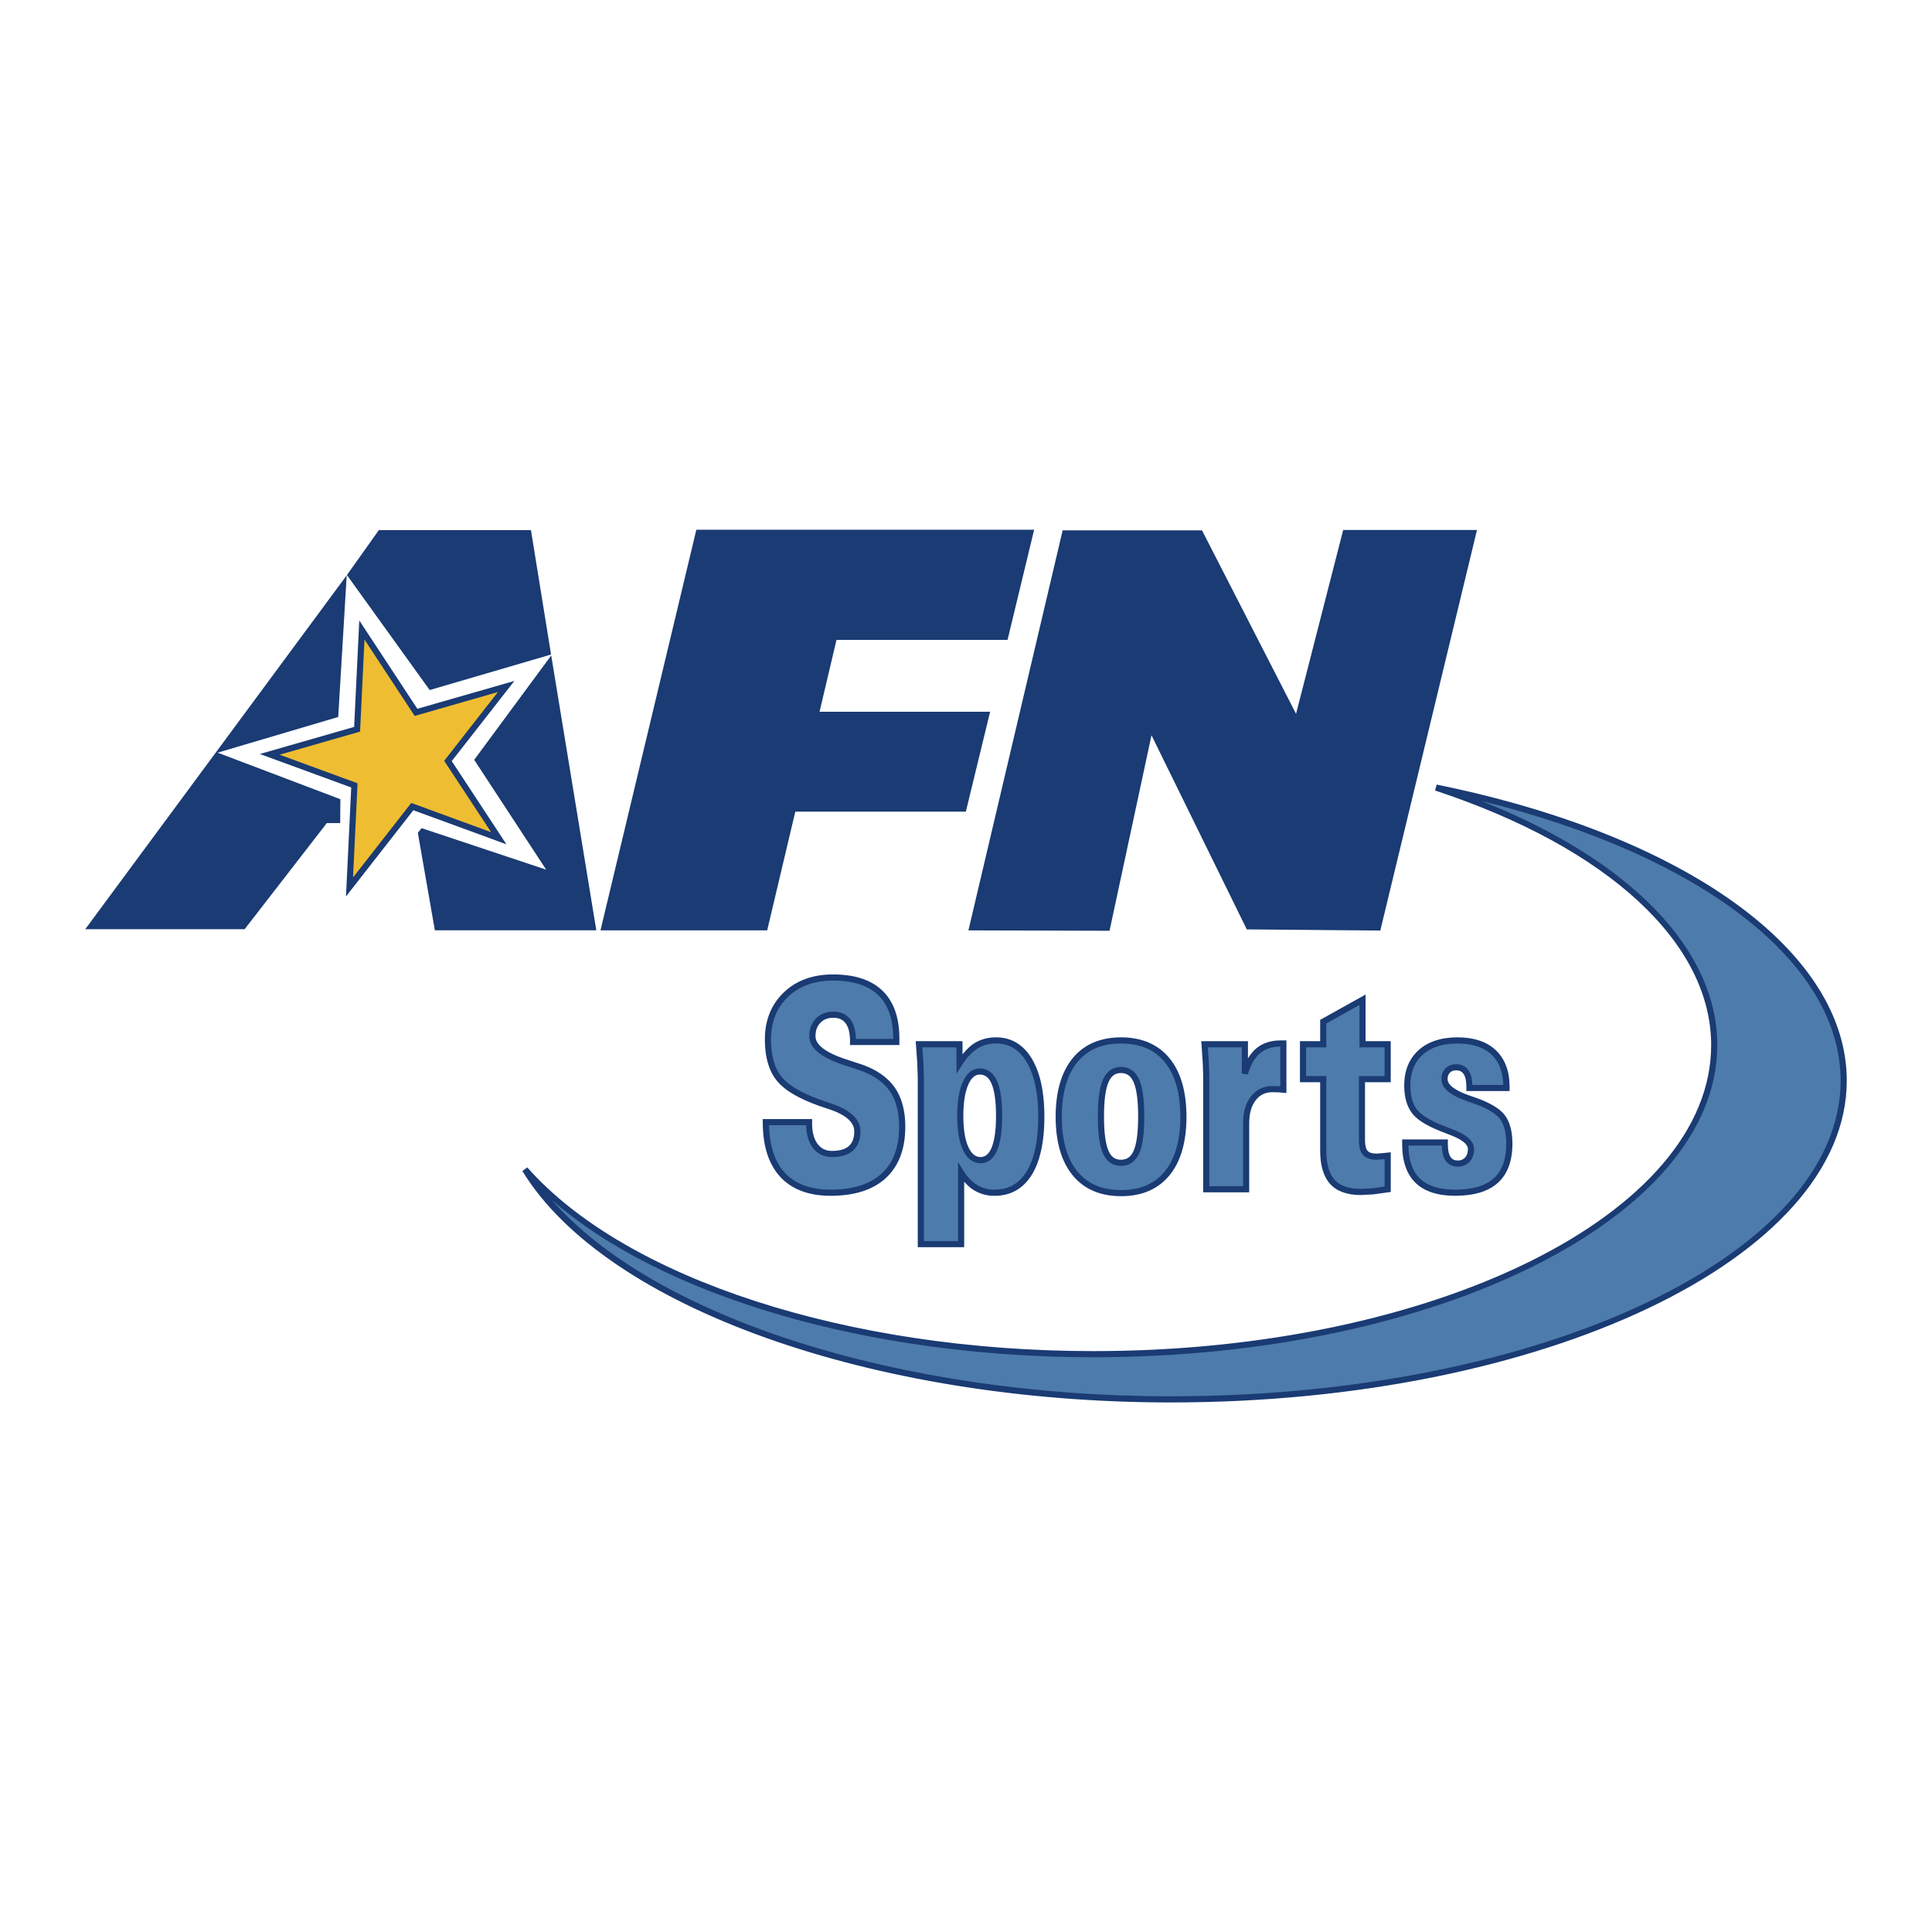 <svg xmlns="http://www.w3.org/2000/svg" width="2500" height="2500" viewBox="0 0 192.756 192.741"><path fill="#fff" d="M0 192.741h192.756V0H0v192.741z"/><path d="M143.271 78.571c16.721 5.519 27.756 14.97 27.756 25.703 0 17.022-27.734 30.825-61.939 30.825-25.345 0-47.121-7.581-56.709-18.432 8.1 13.251 33.879 22.941 64.453 22.941 37.066 0 67.113-14.238 67.113-31.802 0-13.115-16.754-24.372-40.674-29.235z" fill-rule="evenodd" clip-rule="evenodd" fill="#4d7bab"/><path d="M143.176 78.862c17.248 5.693 27.547 15.191 27.547 25.412 0 16.828-27.65 30.519-61.635 30.519-24.472 0-46.641-7.194-56.48-18.328l-.491.362c8.311 13.594 34.921 23.088 64.715 23.088 37.176 0 67.42-14.403 67.42-32.107 0-12.89-16.062-24.483-40.92-29.537l-.156.591zm28.158 25.412c0-9.574-8.719-18.489-23.533-24.37 21.928 5.415 35.838 16.121 35.838 27.903 0 17.366-29.969 31.496-66.807 31.496-27.178 0-51.62-7.919-61.789-19.606 10.982 9.629 31.543 15.709 54.045 15.709 34.322 0 62.246-13.966 62.246-31.132z" fill-rule="evenodd" clip-rule="evenodd" fill="#1a3b73"/><path d="M80.719 111.948v.142c0 .941.205 1.684.615 2.225.41.541.967.812 1.674.812.838 0 1.469-.19 1.893-.572.423-.381.636-.943.636-1.687 0-1.063-.909-1.896-2.727-2.499a155.28 155.28 0 0 0-.961-.324c-2.049-.732-3.434-1.559-4.153-2.479-.719-.922-1.078-2.212-1.078-3.876 0-1.821.594-3.306 1.784-4.451 1.189-1.146 2.762-1.719 4.718-1.719 2.077 0 3.647.512 4.709 1.535 1.063 1.021 1.594 2.535 1.594 4.542v.354h-4.311v-.1c0-.854-.167-1.503-.502-1.949-.334-.446-.821-.669-1.461-.669-.632 0-1.138.196-1.519.592-.382.395-.572.911-.572 1.55 0 1.043 1.139 1.927 3.418 2.649.603.188 1.074.344 1.413.466 1.417.498 2.459 1.224 3.126 2.178.666.954 1 2.202 1 3.743 0 2.124-.611 3.752-1.834 4.884-1.222 1.133-2.99 1.698-5.304 1.698-2.105 0-3.71-.6-4.814-1.803-1.104-1.201-1.656-2.948-1.656-5.24h4.312v-.002zM91.872 124.121v-16.576c0-.43-.016-.932-.049-1.508a69.702 69.702 0 0 0-.133-1.859h4.031l.015 1.892c.496-.776 1.036-1.35 1.622-1.72.584-.369 1.256-.555 2.014-.555 1.422 0 2.531.669 3.326 2.006s1.193 3.206 1.193 5.607c0 2.448-.402 4.323-1.207 5.628-.805 1.304-1.961 1.955-3.465 1.955a3.559 3.559 0 0 1-1.875-.504c-.557-.336-1.041-.832-1.453-1.487v7.121h-4.019zm3.934-12.797c0 1.4.18 2.487.538 3.258s.855 1.156 1.49 1.156c.605 0 1.066-.373 1.379-1.121.311-.748.469-1.845.469-3.293 0-1.494-.16-2.606-.477-3.335s-.803-1.093-1.453-1.093c-.598 0-1.072.393-1.421 1.178-.35.785-.525 1.869-.525 3.25zM105.629 111.412c0-2.43.539-4.308 1.613-5.631s2.613-1.986 4.613-1.986c1.982 0 3.514.66 4.594 1.979 1.08 1.318 1.619 3.198 1.619 5.638 0 2.441-.539 4.321-1.619 5.64s-2.611 1.979-4.594 1.979c-2 0-3.539-.662-4.613-1.985s-1.613-3.202-1.613-5.634zm4.211-.023c0 1.633.156 2.812.471 3.533.314.724.822 1.084 1.525 1.084.711 0 1.227-.358 1.545-1.077.318-.717.479-1.897.479-3.54s-.16-2.827-.479-3.555-.834-1.091-1.545-1.091c-.693 0-1.199.363-1.52 1.091-.316.728-.476 1.912-.476 3.555zM120.348 118.647v-11.318a24 24 0 0 0-.041-1.257c-.027-.5-.07-1.13-.125-1.895h4.02v2.925c.293-1.015.73-1.768 1.314-2.261.582-.493 1.326-.739 2.229-.739h.299v4.61a8.576 8.576 0 0 0-.461-.042c-.154-.01-.367-.014-.641-.014-.791 0-1.424.307-1.9.92-.475.614-.713 1.439-.713 2.48v6.59h-3.981v.001zM138.449 118.647c-.508.089-.988.155-1.439.201-.451.043-.869.066-1.254.066-1.279 0-2.223-.337-2.828-1.01-.607-.674-.91-1.712-.91-3.115v-7.128h-2.014v-3.484h2.014v-2.255l3.922-2.185v4.439h2.51v3.484h-2.564v6.09c0 .589.111 1.011.336 1.263s.598.379 1.121.379c.102 0 .287-.014.553-.041.266-.029.451-.048.555-.058v3.354h-.002zM144.146 113.978v.185c0 .636.109 1.115.324 1.437.217.323.543.484.975.484.396 0 .713-.133.955-.397.238-.265.359-.619.359-1.063 0-.644-.701-1.221-2.105-1.732a3.24 3.24 0 0 0-.238-.099c-1.631-.591-2.705-1.203-3.227-1.837-.523-.633-.783-1.518-.783-2.654 0-1.397.441-2.498 1.324-3.3.885-.803 2.111-1.205 3.682-1.205s2.777.403 3.623 1.208c.848.805 1.27 1.947 1.27 3.426v.113h-3.701v-.169c0-.618-.113-1.09-.338-1.413-.227-.323-.551-.484-.975-.484-.357 0-.643.107-.855.323-.211.216-.318.502-.318.859 0 .742.814 1.389 2.443 1.943.236.085.414.146.537.183 1.406.499 2.34 1.054 2.801 1.666.459.613.689 1.493.689 2.641 0 1.648-.449 2.877-1.348 3.687-.896.81-2.252 1.214-4.064 1.214-1.664 0-2.908-.402-3.736-1.207-.826-.805-1.24-2.012-1.24-3.622v-.185h3.946v-.002z" fill-rule="evenodd" clip-rule="evenodd" fill="#4d7bab"/><path d="M78.349 99.183c-1.2 1.154-1.808 2.67-1.808 4.506 0 1.674.368 2.992 1.095 3.923.724.928 2.133 1.771 4.187 2.505l.962.325c1.775.588 2.675 1.403 2.675 2.426 0 .717-.205 1.267-.611 1.63-.407.366-1.026.552-1.841.552-.678 0-1.222-.263-1.613-.78-.397-.525-.599-1.259-.599-2.179v-.218H76.33v.076c0 2.301.564 4.082 1.676 5.293 1.114 1.212 2.753 1.827 4.871 1.827 2.323 0 4.125-.578 5.356-1.72 1.233-1.141 1.859-2.804 1.859-4.939 0-1.55-.342-2.824-1.015-3.786-.673-.963-1.738-1.706-3.164-2.207l-1.415-.466c-2.233-.709-3.364-1.575-3.364-2.577 0-.615.185-1.119.55-1.497.365-.377.857-.568 1.464-.568.612 0 1.083.215 1.4.639.323.431.487 1.07.487 1.903v.176H89.5v-.43c0-2.018-.544-3.564-1.617-4.599-1.072-1.032-2.675-1.555-4.763-1.555-1.968-.001-3.573.584-4.771 1.74zm6.603 15.428c.439-.396.661-.982.661-1.744 0-1.095-.935-1.96-2.779-2.572l-.96-.324c-2.025-.724-3.411-1.55-4.117-2.454-.705-.902-1.063-2.19-1.063-3.828 0-1.791.593-3.271 1.761-4.396 1.169-1.126 2.738-1.697 4.665-1.697 2.047 0 3.614.51 4.656 1.514 1.043 1.003 1.571 2.513 1.571 4.487v.276h-4.158v-.022c0-.866-.174-1.537-.517-1.995-.348-.465-.861-.7-1.523-.7-.65 0-1.18.207-1.574.616-.394.406-.593.946-.593 1.603 0 1.076 1.168 1.992 3.471 2.724l1.411.464c1.396.49 2.435 1.214 3.089 2.149.654.938.986 2.181.986 3.699 0 2.092-.608 3.716-1.809 4.828-1.202 1.114-2.968 1.678-5.252 1.678-2.073 0-3.674-.598-4.758-1.778-1.071-1.167-1.618-2.89-1.631-5.111h4.155v.064c0 .954.212 1.718.63 2.271.423.559 1.006.842 1.735.842.853-.003 1.507-.202 1.943-.594zM97.316 104.285c-.54.341-1.042.88-1.505 1.562l-.014-1.744h-4.189l.139 1.938.049 1.504v16.652h4.172v-6.976c.388.565.83 1.025 1.336 1.331a3.634 3.634 0 0 0 1.914.516c1.525 0 2.715-.67 3.531-1.992.809-1.311 1.217-3.217 1.217-5.668 0-2.404-.404-4.304-1.203-5.646-.807-1.355-1.947-2.043-3.393-2.043-.768 0-1.46.191-2.054.566zm-1.516 1.826c.488-.765 1.025-1.334 1.599-1.696.57-.359 1.234-.543 1.973-.543 1.387 0 2.484.662 3.262 1.968.785 1.318 1.182 3.192 1.182 5.568 0 2.422-.402 4.302-1.195 5.588-.787 1.272-1.932 1.919-3.4 1.919a3.495 3.495 0 0 1-1.836-.494c-.543-.328-1.024-.82-1.427-1.462l-.141-.224v7.309h-3.866v-16.499l-.049-1.512-.128-1.778h3.873l.016 2.074.137-.218z" fill-rule="evenodd" clip-rule="evenodd" fill="#4d7bab"/><path d="M96.261 108.042c-.352.792-.531 1.896-.531 3.282 0 1.406.183 2.513.545 3.29.371.797.897 1.2 1.559 1.2.637 0 1.125-.394 1.447-1.169.316-.754.477-1.871.477-3.321 0-1.498-.162-2.631-.482-3.365-.33-.756-.842-1.14-1.523-1.14-.63 0-1.13.412-1.492 1.223zm.153 6.508c-.352-.758-.531-1.842-.531-3.226 0-1.365.174-2.448.518-3.219.334-.751.789-1.132 1.351-1.132.625 0 1.076.342 1.383 1.047.311.715.469 1.826.469 3.304 0 1.43-.156 2.528-.463 3.264-.301.723-.729 1.073-1.307 1.073-.607 0-1.072-.363-1.42-1.111zM107.184 105.733c-1.082 1.331-1.631 3.241-1.631 5.679 0 2.439.549 4.35 1.631 5.681 1.084 1.336 2.658 2.014 4.672 2.014 1.998 0 3.562-.675 4.652-2.007 1.088-1.325 1.639-3.239 1.639-5.688 0-2.447-.551-4.36-1.639-5.686-1.09-1.333-2.654-2.008-4.652-2.008-2.014.001-3.588.679-4.672 2.015zm.117 11.263c-1.059-1.303-1.596-3.181-1.596-5.584 0-2.401.537-4.279 1.596-5.582 1.057-1.299 2.588-1.958 4.555-1.958 1.949 0 3.475.656 4.535 1.951 1.062 1.298 1.602 3.179 1.602 5.589 0 2.412-.539 4.293-1.602 5.591-1.061 1.294-2.586 1.95-4.535 1.95-1.967 0-3.501-.658-4.555-1.957z" fill-rule="evenodd" clip-rule="evenodd" fill="#4d7bab"/><path d="M110.248 107.804c-.322.732-.484 1.939-.484 3.585 0 1.637.16 2.836.477 3.564.324.749.861 1.13 1.596 1.13.74 0 1.283-.378 1.615-1.122.32-.726.484-1.927.484-3.572s-.164-2.851-.484-3.585c-.332-.755-.873-1.138-1.615-1.138-.726 0-1.261.383-1.589 1.138zm.133 7.088c-.309-.709-.465-1.888-.465-3.503 0-1.624.158-2.811.471-3.524.309-.702.781-1.045 1.449-1.045.684 0 1.166.343 1.475 1.045.312.716.471 1.9.471 3.524 0 1.623-.158 2.805-.471 3.509-.309.695-.791 1.031-1.475 1.031-.678 0-1.152-.339-1.455-1.037zM128.043 104.025h-.299c-.916 0-1.684.255-2.279.758-.512.434-.895 1.108-1.186 1.937v-2.617h-4.18l.131 1.974.041 1.253v11.396h4.135v-6.667c0-1.019.234-1.836.697-2.434.457-.591 1.076-.891 1.838-.891l.637.015.537.049.004-.084v-4.688h-.076v-.001zm-2.479.875c.566-.479 1.301-.723 2.18-.723h.223v4.451a67.236 67.236 0 0 0-.379-.034l-.646-.015c-.812 0-1.471.32-1.959.951-.484.623-.73 1.474-.73 2.526v6.514h-3.826v-11.242l-.043-1.261-.119-1.813h3.863v2.848l.148.021c.286-.994.72-1.742 1.288-2.223zM135.902 99.671l-3.961 2.207v2.225h-2.014v3.636h2.014v7.052c0 1.416.312 2.481.93 3.166.617.688 1.59 1.035 2.885 1.035l1.262-.067 1.51-.211-.002-.065v-3.437l-.639.065-.545.041c-.498 0-.855-.119-1.064-.354-.211-.236-.316-.645-.316-1.212v-6.014h2.564v-3.636h-2.508v-4.494l-.116.063zm-.039.198v4.386h2.51v3.33h-2.564v6.167c0 .606.119 1.048.355 1.314.236.268.635.403 1.178.403l.561-.042.471-.048v3.201l-1.371.191-1.246.065c-1.25 0-2.184-.331-2.771-.984-.59-.655-.889-1.687-.889-3.063v-7.205h-2.016v-3.33h2.016v-2.287l3.766-2.098zM141.68 104.943c-.896.812-1.35 1.942-1.35 3.356 0 1.149.27 2.06.801 2.702.527.642 1.625 1.269 3.258 1.861l.234.097c1.369.499 2.061 1.057 2.061 1.662 0 .422-.115.763-.34 1.012-.229.251-.521.372-.898.372-.41 0-.707-.146-.91-.448-.207-.309-.312-.778-.312-1.396v-.261h-4.1v.261c0 1.624.426 2.861 1.264 3.677s2.113 1.229 3.789 1.229c1.824 0 3.209-.415 4.117-1.234.908-.821 1.371-2.081 1.371-3.743 0-1.158-.238-2.062-.705-2.687-.467-.621-1.422-1.191-2.836-1.692l-.535-.183c-1.59-.54-2.393-1.169-2.393-1.871 0-.334.1-.605.295-.806.197-.199.467-.301.801-.301.4 0 .697.147.91.452.217.31.326.77.326 1.369v.245h3.855v-.189c0-1.493-.436-2.664-1.293-3.481-.857-.815-2.094-1.229-3.678-1.229-1.582.002-2.838.414-3.732 1.226zm2.759 7.776c-1.605-.583-2.68-1.192-3.191-1.812-.508-.616-.766-1.493-.766-2.606 0-1.369.438-2.46 1.299-3.244.867-.785 2.088-1.184 3.631-1.184s2.744.399 3.572 1.187c.826.786 1.244 1.921 1.244 3.37v.036h-3.547v-.092c0-.631-.119-1.122-.354-1.457-.24-.344-.59-.517-1.037-.517-.377 0-.684.115-.908.346-.227.23-.34.537-.34.913 0 .785.814 1.445 2.492 2.015l.539.186c1.383.488 2.314 1.042 2.764 1.638.447.597.674 1.47.674 2.595 0 1.617-.445 2.838-1.322 3.63-.879.792-2.229 1.194-4.014 1.194-1.637 0-2.875-.398-3.684-1.186-.807-.786-1.215-1.986-1.215-3.567v-.108h3.793v.108c0 .648.113 1.146.338 1.479.23.344.58.518 1.037.518.416 0 .756-.143 1.01-.422.252-.278.381-.653.381-1.115 0-.686-.705-1.276-2.154-1.803.007 0-.242-.102-.242-.102z" fill-rule="evenodd" clip-rule="evenodd" fill="#4d7bab"/><path d="M78.189 99.018c-1.245 1.199-1.877 2.771-1.877 4.671 0 1.726.384 3.093 1.143 4.064.762.977 2.166 1.819 4.291 2.579l.965.326c1.672.554 2.519 1.297 2.519 2.209 0 .659-.175 1.135-.534 1.459-.364.328-.932.493-1.688.493-.611 0-1.079-.226-1.43-.69-.367-.483-.552-1.17-.552-2.039v-.448h-4.925v.307c0 2.36.584 4.192 1.736 5.448 1.159 1.262 2.855 1.901 5.04 1.901 2.383 0 4.238-.599 5.512-1.779 1.282-1.188 1.932-2.907 1.932-5.109 0-1.598-.355-2.916-1.055-3.918-.701-1.003-1.803-1.774-3.276-2.292l-1.423-.469c-2.125-.675-3.203-1.468-3.203-2.357 0-.561.159-.999.486-1.337.324-.335.749-.499 1.299-.499.543 0 .941.179 1.217.547.292.39.44.984.44 1.766v.405h4.924v-.659c0-2.083-.568-3.686-1.688-4.764-1.116-1.075-2.772-1.62-4.922-1.62-2.029-.001-3.688.606-4.931 1.805zm6.917 15.764c.489-.441.737-1.085.737-1.915 0-1.205-.988-2.144-2.938-2.789l-.96-.325c-1.979-.707-3.329-1.508-4.009-2.377-.672-.862-1.013-2.102-1.013-3.688 0-1.727.568-3.15 1.689-4.23 1.125-1.084 2.642-1.633 4.506-1.633 1.986 0 3.499.487 4.497 1.448.995.958 1.5 2.412 1.5 4.322v.047h-3.722c-.03-.808-.197-1.47-.539-1.926-.394-.525-.968-.792-1.707-.792-.714 0-1.3.23-1.739.686-.437.452-.658 1.045-.658 1.763 0 1.204 1.188 2.166 3.631 2.942l1.402.461c1.351.475 2.354 1.17 2.979 2.064.627.898.945 2.1.945 3.568 0 2.024-.584 3.593-1.736 4.659-1.158 1.073-2.872 1.616-5.096 1.616-2.007 0-3.55-.572-4.589-1.702-.993-1.083-1.506-2.683-1.556-4.728h3.702c.026.922.234 1.688.655 2.244.469.619 1.115.933 1.919.933.914.002 1.62-.217 2.1-.648zM97.193 104.091c-.41.259-.791.646-1.159 1.09-.002-.501-.01-1.309-.01-1.309H91.36l.157 2.182.048 1.491v16.882h4.632v-6.539c.303.342.627.644.988.861a3.872 3.872 0 0 0 2.033.549c1.611 0 2.865-.707 3.727-2.101.83-1.349 1.252-3.295 1.252-5.789 0-2.446-.416-4.385-1.236-5.765-.852-1.43-2.059-2.154-3.59-2.154-.812 0-1.547.203-2.178.602zm-1.199 2.143c.469-.735.983-1.282 1.527-1.625.531-.337 1.154-.507 1.85-.507 1.318 0 2.32.606 3.064 1.855.762 1.282 1.15 3.116 1.15 5.45 0 2.378-.393 4.218-1.162 5.467-.752 1.218-1.801 1.81-3.205 1.81a3.258 3.258 0 0 1-1.717-.46c-.513-.31-.968-.776-1.351-1.388l-.566-.899v7.877h-3.407v-16.27l-.049-1.524-.11-1.535h3.399l.019 2.619.558-.87z" fill-rule="evenodd" clip-rule="evenodd" fill="#1a3b73"/><path d="M96.051 107.949c-.366.821-.551 1.956-.551 3.375 0 1.439.191 2.579.567 3.387.412.886 1.007 1.333 1.767 1.333.738 0 1.299-.439 1.66-1.309.332-.794.492-1.909.492-3.411 0-1.552-.164-2.683-.5-3.457-.461-1.055-1.197-1.277-1.734-1.277-.727 0-1.3.457-1.701 1.359zm.572 6.504c-.338-.727-.51-1.779-.51-3.129 0-1.332.167-2.384.497-3.126.299-.67.671-.996 1.142-.996.529 0 .902.289 1.174.909.297.687.447 1.768.447 3.213 0 1.399-.148 2.468-.443 3.175-.264.628-.621.933-1.096.933-.51 0-.905-.32-1.211-.979zM107.006 105.588c-1.117 1.373-1.684 3.333-1.684 5.824 0 2.493.566 4.453 1.684 5.826 1.129 1.392 2.762 2.098 4.85 2.098 2.07 0 3.695-.702 4.83-2.09 1.121-1.369 1.689-3.332 1.689-5.834 0-2.501-.568-4.464-1.689-5.832-1.137-1.387-2.762-2.091-4.83-2.091-2.088 0-3.721.707-4.85 2.099zm.474 11.265c-1.025-1.263-1.545-3.093-1.545-5.44 0-2.347.52-4.176 1.545-5.438 1.021-1.26 2.455-1.871 4.375-1.871 1.904 0 3.328.609 4.357 1.865 1.027 1.258 1.551 3.088 1.551 5.444 0 2.358-.523 4.188-1.551 5.446-1.029 1.256-2.453 1.866-4.357 1.866-1.919 0-3.353-.614-4.375-1.872z" fill-rule="evenodd" clip-rule="evenodd" fill="#1a3b73"/><path d="M110.037 107.711c-.34.773-.504 1.976-.504 3.678 0 1.692.162 2.888.496 3.655.359.83.984 1.269 1.807 1.269.828 0 1.459-.436 1.824-1.259.34-.766.506-1.964.506-3.665 0-1.7-.166-2.902-.506-3.678-.363-.833-.996-1.273-1.824-1.273-.813 0-1.434.44-1.799 1.273zm.555 7.089c-.295-.68-.445-1.828-.445-3.411 0-1.593.15-2.747.451-3.432.271-.62.664-.908 1.238-.908.592 0 .994.288 1.264.908.301.685.453 1.84.453 3.432s-.152 2.74-.451 3.416c-.271.611-.674.896-1.266.896-.582-.001-.979-.287-1.244-.901zM128.043 103.795h-.299c-.973 0-1.789.274-2.428.813-.307.26-.576.591-.807.983v-1.72h-4.656l.148 2.216.041 1.241v11.624h4.592v-6.896c0-.967.219-1.736.648-2.293.418-.54.959-.802 1.658-.802l.623.015.775.069.008-.334v-4.918h-.303v.002zm-2.33 1.28c.521-.439 1.203-.664 2.023-.666v3.968l-.135-.012-.66-.016c-.887 0-1.607.351-2.141 1.04-.518.665-.777 1.562-.777 2.668v6.283h-3.369v-11.012l-.043-1.274s-.074-1.12-.102-1.569h3.387v2.617l.6.086c.274-.951.684-1.662 1.217-2.113zM135.791 99.471l-4.078 2.272v2.129h-2.016v4.096h2.016v6.822c0 1.474.332 2.592.988 3.32.662.736 1.691 1.111 3.055 1.111l1.285-.068 1.725-.241-.01-.265v-3.691l-.895.091-.52.04c-.43 0-.73-.092-.893-.275-.17-.19-.26-.557-.26-1.06v-5.784h2.566v-4.096h-2.51v-4.655l-.453.254zm-.156.789v4.226h2.508v2.869h-2.564v6.397c0 .674.135 1.154.412 1.466.285.319.738.482 1.352.482l.586-.044.215-.021v2.746l-1.162.163-1.225.065c-1.184 0-2.057-.307-2.602-.909-.551-.612-.83-1.592-.83-2.91v-7.436h-2.016v-2.869h2.016v-2.383l3.31-1.842zM141.525 104.773c-.947.857-1.426 2.046-1.426 3.526 0 1.204.287 2.163.854 2.85.562.683 1.66 1.314 3.357 1.93l.217.09c1.268.463 1.926.961 1.926 1.453 0 .369-.092.65-.279.857-.182.199-.42.297-.729.297-.332 0-.561-.11-.721-.348-.18-.27-.271-.695-.271-1.267v-.491h-4.559v.491c0 1.688.449 2.98 1.332 3.842.881.858 2.211 1.294 3.949 1.294 1.883 0 3.32-.435 4.27-1.293.961-.867 1.449-2.184 1.449-3.914 0-1.209-.254-2.16-.752-2.824-.502-.668-1.465-1.246-2.943-1.771l-.533-.182c-1.469-.5-2.24-1.071-2.24-1.655 0-.276.074-.487.229-.646.154-.156.361-.231.637-.231.324 0 .555.111.723.354.188.27.285.686.285 1.237v.475h4.312v-.419c0-1.559-.459-2.785-1.365-3.647-.9-.857-2.189-1.292-3.834-1.292-1.642 0-2.95.432-3.888 1.284zm2.989 7.728c-1.562-.566-2.604-1.152-3.088-1.742-.475-.574-.713-1.4-.713-2.459 0-1.32.4-2.326 1.225-3.073.82-.746 1.99-1.124 3.475-1.124 1.482 0 2.629.378 3.412 1.123.742.704 1.123 1.723 1.16 3.011h-3.09c-.018-.614-.133-1.101-.379-1.451-.281-.403-.705-.616-1.225-.616-.441 0-.803.141-1.074.416-.27.274-.404.635-.404 1.073 0 .896.867 1.627 2.65 2.233l.547.186c1.328.471 2.223.997 2.643 1.558.418.556.629 1.383.629 2.456 0 1.55-.42 2.713-1.246 3.459-.834.753-2.133 1.135-3.859 1.135-1.574 0-2.758-.375-3.521-1.121-.74-.72-1.119-1.827-1.139-3.28h3.336c.016.637.129 1.135.365 1.486.271.404.697.619 1.229.619.484 0 .881-.167 1.182-.498.291-.32.439-.749.439-1.269 0-.794-.754-1.454-2.307-2.02l-.247-.102zM54.979 65.294l-2.006-12.413H37.797l-3.184 4.484 8.257 11.474 12.109-3.545zM34.591 57.394L8.504 92.702h15.901l8.2-10.59h1.336l.018-2.381-12.249-4.645 12.034-3.56.847-14.132zM54.996 65.389l-7.685 10.412 7.18 10.957-12.428-4.141-.375.465 1.698 9.727h16.108l-4.498-27.42zM100.523 63.838H83.455l-1.688 7.167h17.016l-2.419 9.965H79.347l-2.805 11.846H59.91l9.565-39.975h33.701l-2.653 10.997zM137.713 92.833l-13.32-.115-9.508-19.37-4.186 19.507-14.08-.038 9.402-39.911h13.903l9.383 18.306 4.703-18.343h13.349l-9.646 39.964z" fill-rule="evenodd" clip-rule="evenodd" fill="#1a3b73"/><path fill-rule="evenodd" clip-rule="evenodd" fill="#eebd31" d="M44.694 75.913l5.805-7.431-8.992 2.583-5.401-8.217-.477 9.903-8.718 2.504 8.447 3.094-.487 10.135 6.265-8.019 8.627 3.16-5.069-7.712z"/><path d="M35.8 62.833l-.467 9.684-9.408 2.702 9.117 3.34-.523 10.874 6.721-8.604 9.288 3.402-5.458-8.303 6.251-8-9.682 2.78-5.794-8.814-.045.939zm-.087 10.213l.211-.061.441-9.183c.847 1.285 5.008 7.619 5.008 7.619l8.303-2.384-5.36 6.86 4.681 7.121-7.966-2.917-5.809 7.435.452-9.397-7.778-2.849 7.817-2.244z" fill-rule="evenodd" clip-rule="evenodd" fill="#1a3b73"/></svg>